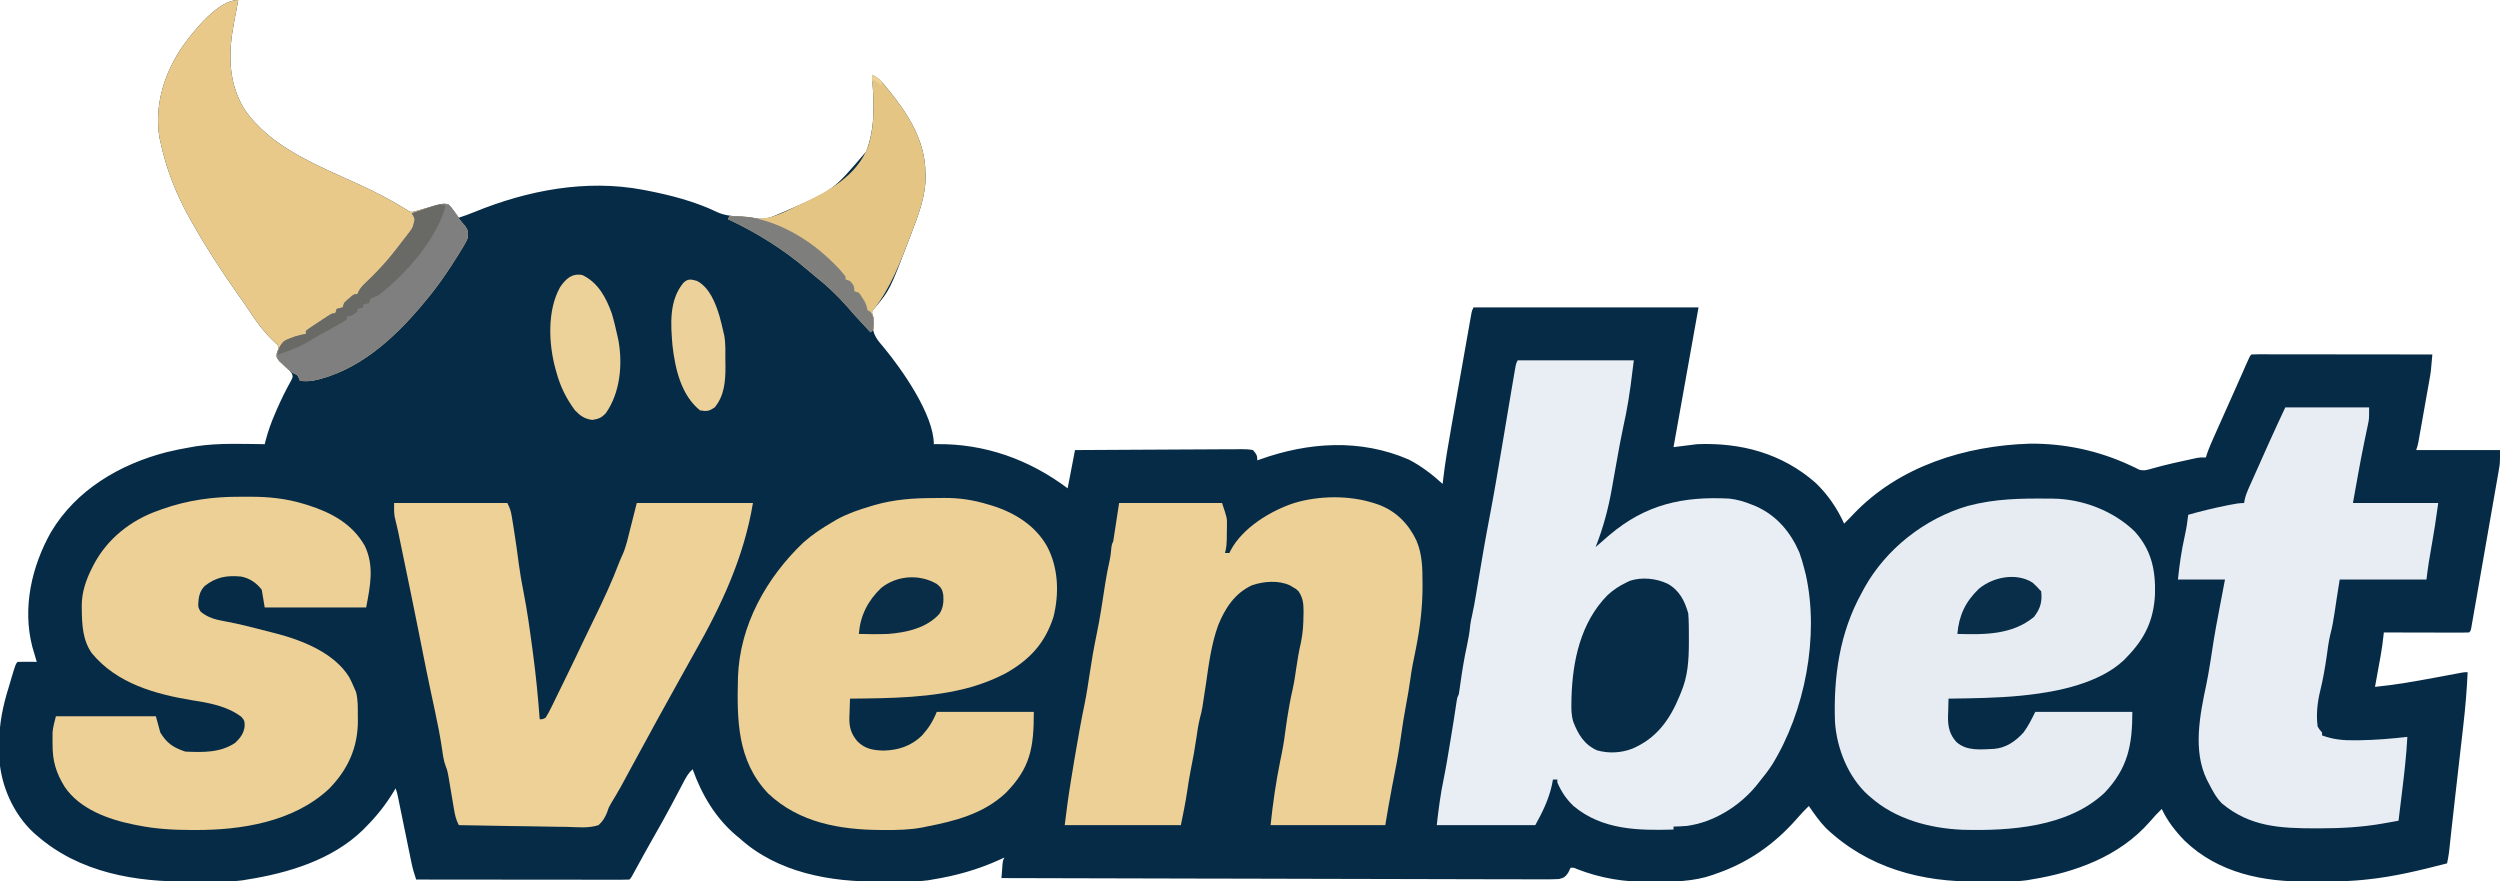 <svg width="996" height="351" viewBox="0 0 996 351" fill="none" xmlns="http://www.w3.org/2000/svg">
<g clip-path="url(#clip0_40006333_1290)">
<path d="M94.913 0C94.849 0.343 94.785 0.686 94.719 1.039C94.515 2.145 94.315 3.251 94.119 4.358C93.851 5.84 93.569 7.314 93.272 8.79C90.94 20.878 90.771 32.511 97.257 43.362C107.798 58.899 127.086 66.125 143.518 73.7C149.935 76.675 156.182 79.904 162.185 83.656C163.393 84.485 163.393 84.485 164.675 84.358C165.27 84.188 165.27 84.188 165.878 84.014C166.331 83.894 166.783 83.773 167.249 83.648C167.739 83.503 168.23 83.358 168.735 83.209C176.707 80.909 176.707 80.909 178.695 81.451C180.248 83.087 181.54 84.853 182.796 86.725C184.957 86.047 187.054 85.264 189.149 84.408C210.157 75.841 233.41 71.347 256.031 75.591C256.504 75.679 256.977 75.768 257.464 75.859C267.01 77.71 276.877 80.233 285.659 84.481C288.449 85.756 291.114 86.042 294.15 86.248C295.146 86.33 296.141 86.411 297.137 86.493C297.618 86.527 298.1 86.561 298.596 86.595C299.972 86.725 299.972 86.725 301.163 86.965C304.821 87.697 307.473 86.479 310.811 85.003C311.377 84.762 311.942 84.52 312.525 84.271C331.846 75.974 331.846 75.974 345.085 60.356C348.955 50.343 348.089 40.392 347.429 29.885C349.762 30.792 351.138 32.402 352.702 34.28C352.978 34.609 353.254 34.939 353.538 35.278C361.543 45.059 368.554 55.789 368.704 68.742C368.72 69.21 368.737 69.677 368.755 70.158C368.837 78.285 365.714 86.159 362.845 93.646C362.691 94.052 362.537 94.457 362.379 94.874C354.475 115.681 354.475 115.681 348.138 123.112C347.286 124.173 347.286 124.173 347.632 125.365C347.758 125.763 347.885 126.161 348.015 126.571C347.91 127.536 347.799 128.5 347.685 129.464C347.659 133.444 349.688 135.556 352.127 138.474C359.367 147.195 372.036 165.258 372.036 176.965C372.56 176.953 372.56 176.953 373.095 176.942C392.374 176.706 410.066 183.079 425.351 194.544C426.801 187.003 426.801 187.003 428.28 179.309C437.493 179.243 446.706 179.189 455.919 179.157C460.196 179.142 464.474 179.121 468.751 179.088C472.479 179.059 476.207 179.04 479.935 179.033C481.909 179.029 483.883 179.02 485.857 178.999C488.06 178.978 490.262 178.975 492.465 178.976C493.122 178.966 493.778 178.955 494.455 178.944C496.081 178.955 497.579 178.982 499.172 179.309C500.508 180.763 500.93 181.453 500.93 183.411C501.406 183.238 501.406 183.238 501.892 183.062C521.283 176.113 541.951 174.722 561.267 183.09C566.201 185.622 570.654 189.07 574.751 192.786C574.808 192.271 574.865 191.756 574.923 191.226C575.778 183.921 577.038 176.702 578.324 169.462C578.557 168.138 578.79 166.814 579.024 165.49C579.509 162.737 579.996 159.984 580.485 157.231C581.111 153.698 581.734 150.165 582.356 146.631C582.836 143.907 583.317 141.183 583.799 138.46C584.03 137.156 584.26 135.852 584.489 134.548C584.809 132.735 585.13 130.924 585.453 129.112C585.547 128.572 585.642 128.032 585.74 127.476C585.827 126.985 585.915 126.494 586.006 125.988C586.081 125.561 586.157 125.133 586.235 124.693C586.469 123.641 586.469 123.641 587.055 122.469C616.636 122.469 646.217 122.469 676.695 122.469C673.408 140.839 670.121 159.21 666.735 178.137C669.828 177.75 672.921 177.363 676.109 176.965C693.621 176.259 709.835 180.594 723.231 192.269C728.093 196.863 731.951 202.518 734.697 208.608C735.096 208.209 735.494 207.81 735.905 207.399C736.179 207.128 736.452 206.857 736.734 206.577C737.314 205.993 737.885 205.4 738.446 204.797C756.539 185.736 783.116 177.509 808.758 176.758C822.638 176.628 836.238 179.586 848.797 185.452C849.426 185.746 850.054 186.039 850.702 186.341C851.429 186.718 851.429 186.718 852.171 187.103C854.249 187.686 855.593 187.189 857.659 186.597C858.484 186.371 859.309 186.148 860.135 185.926C860.587 185.804 861.039 185.682 861.504 185.556C864.38 184.814 867.281 184.189 870.182 183.557C870.768 183.427 871.354 183.296 871.958 183.162C872.511 183.042 873.064 182.921 873.633 182.797C874.372 182.636 874.372 182.636 875.126 182.471C876.48 182.239 876.48 182.239 878.824 182.239C879.036 181.546 879.036 181.546 879.253 180.84C880.196 178.151 881.344 175.581 882.509 172.982C882.756 172.427 883.003 171.872 883.258 171.299C884.049 169.525 884.842 167.751 885.635 165.978C886.154 164.813 886.674 163.648 887.193 162.483C888.211 160.2 889.23 157.919 890.249 155.637C891.211 153.484 892.167 151.329 893.118 149.171C893.335 148.679 893.552 148.187 893.776 147.68C894.182 146.759 894.588 145.837 894.992 144.915C896.335 141.872 896.335 141.872 896.986 141.22C897.92 141.164 898.857 141.149 899.793 141.15C900.4 141.149 901.007 141.148 901.632 141.147C902.64 141.151 902.64 141.151 903.668 141.154C904.371 141.154 905.074 141.154 905.798 141.154C907.731 141.154 909.664 141.157 911.597 141.161C913.616 141.165 915.634 141.165 917.652 141.166C921.476 141.167 925.3 141.172 929.124 141.178C933.477 141.185 937.83 141.188 942.182 141.191C951.138 141.197 960.094 141.207 969.05 141.22C968.477 147.985 968.477 147.985 967.923 151.113C967.819 151.705 967.715 152.298 967.609 152.908C967.443 153.83 967.443 153.83 967.274 154.771C967.159 155.421 967.044 156.071 966.926 156.741C966.685 158.102 966.443 159.463 966.199 160.824C965.826 162.911 965.457 165 965.088 167.088C964.853 168.415 964.617 169.742 964.381 171.069C964.215 172.005 964.215 172.005 964.046 172.961C963.943 173.538 963.839 174.115 963.732 174.71C963.642 175.218 963.551 175.725 963.458 176.248C963.191 177.551 963.191 177.551 962.605 179.309C973.626 179.309 984.646 179.309 996 179.309C996 184.583 996 184.583 995.608 186.831C995.521 187.34 995.434 187.85 995.344 188.376C995.199 189.19 995.199 189.19 995.051 190.021C994.95 190.606 994.849 191.19 994.745 191.793C994.412 193.715 994.073 195.637 993.735 197.559C993.501 198.903 993.267 200.247 993.034 201.591C992.419 205.126 991.8 208.66 991.18 212.193C990.552 215.774 989.93 219.356 989.306 222.938C988.392 228.188 987.476 233.438 986.556 238.687C986.461 239.226 986.367 239.765 986.27 240.321C986.09 241.343 985.91 242.364 985.729 243.386C985.531 244.503 985.338 245.62 985.146 246.738C985.044 247.325 984.942 247.911 984.836 248.515C984.744 249.05 984.652 249.585 984.558 250.137C984.283 251.384 984.283 251.384 983.697 251.97C982.636 252.025 981.573 252.039 980.511 252.036C979.491 252.036 979.491 252.036 978.45 252.036C977.339 252.032 977.339 252.032 976.206 252.027C975.453 252.026 974.699 252.026 973.923 252.025C971.917 252.022 969.911 252.017 967.904 252.01C965.858 252.004 963.812 252.002 961.766 251.999C957.749 251.992 953.733 251.982 949.716 251.97C949.664 252.47 949.664 252.47 949.612 252.979C949.313 255.791 948.937 258.564 948.432 261.348C948.302 262.071 948.171 262.794 948.037 263.54C947.902 264.278 947.767 265.016 947.629 265.777C947.491 266.536 947.354 267.295 947.213 268.076C946.877 269.935 946.54 271.793 946.2 273.651C954.081 272.86 961.817 271.521 969.599 270.062C971.359 269.735 973.119 269.408 974.879 269.082C975.963 268.882 977.047 268.68 978.132 268.476C978.615 268.386 979.099 268.296 979.598 268.203C980.023 268.123 980.448 268.044 980.887 267.961C981.939 267.791 981.939 267.791 983.111 267.791C982.787 274.922 982.198 281.978 981.376 289.067C981.263 290.065 981.15 291.063 981.037 292.061C980.742 294.665 980.443 297.269 980.143 299.872C979.844 302.474 979.548 305.076 979.252 307.678C978.907 310.712 978.562 313.746 978.214 316.78C977.705 321.227 977.198 325.675 976.711 330.125C976.631 330.86 976.55 331.596 976.467 332.353C976.321 333.691 976.177 335.028 976.033 336.366C975.97 336.947 975.906 337.528 975.841 338.127C975.761 338.871 975.761 338.871 975.679 339.631C975.487 341.094 975.214 342.525 974.909 343.968C964.228 346.705 953.682 349.323 942.685 350.414C942.208 350.464 941.73 350.513 941.238 350.564C937.358 350.947 933.513 351.11 929.615 351.14C929.002 351.144 928.388 351.149 927.756 351.154C926.465 351.162 925.174 351.168 923.882 351.173C922.585 351.18 921.289 351.192 919.992 351.209C901.862 351.451 883.843 347.923 870.344 334.927C866.713 331.188 863.441 327.027 861.247 322.287C859.552 323.931 857.974 325.609 856.451 327.414C844.346 341.229 826.798 347.561 809.104 350.414C808.52 350.515 807.937 350.616 807.335 350.719C804.366 351.138 801.385 351.118 798.391 351.14C797.751 351.144 797.111 351.149 796.452 351.154C795.096 351.162 793.741 351.168 792.385 351.173C791.023 351.18 789.662 351.192 788.3 351.209C765.539 351.5 744.279 345.861 727.447 329.905C724.864 327.221 722.749 324.174 720.636 321.115C718.95 322.75 717.366 324.421 715.839 326.206C707.036 336.276 696.438 343.722 683.725 348.07C683.333 348.214 682.942 348.358 682.538 348.506C674.791 351.254 666.875 351.296 658.752 351.33C658.218 351.335 657.684 351.34 657.134 351.345C647.058 351.411 637.824 349.932 628.412 346.285C626.981 345.659 626.981 345.659 625.723 345.726C625.235 346.726 625.235 346.726 624.738 347.746C623.601 349.375 623.022 349.778 621.056 350.211C618.677 350.348 616.326 350.355 613.944 350.321C613.019 350.323 612.093 350.327 611.167 350.332C608.622 350.341 606.077 350.325 603.532 350.304C600.788 350.286 598.044 350.292 595.3 350.296C590.545 350.298 585.79 350.285 581.035 350.262C574.161 350.228 567.286 350.218 560.412 350.213C549.258 350.204 538.105 350.176 526.952 350.138C516.116 350.1 505.281 350.071 494.446 350.053C493.444 350.052 493.444 350.052 492.423 350.05C489.073 350.045 485.723 350.04 482.373 350.035C454.577 349.992 426.782 349.92 398.986 349.828C399.069 348.68 399.155 347.533 399.243 346.385C399.29 345.746 399.338 345.107 399.387 344.449C399.572 342.796 399.572 342.796 400.158 341.624C399.597 341.887 399.036 342.149 398.458 342.419C389.716 346.421 380.932 348.885 371.45 350.414C370.866 350.515 370.283 350.616 369.681 350.719C366.711 351.138 363.731 351.118 360.737 351.14C360.097 351.144 359.457 351.149 358.798 351.154C357.442 351.162 356.087 351.168 354.731 351.173C353.369 351.18 352.008 351.192 350.646 351.209C330.939 351.461 309.823 347.698 294.699 334.007C294.223 333.612 293.746 333.218 293.255 332.812C285.011 325.824 279.559 316.567 275.951 306.466C274.284 307.934 273.394 309.552 272.367 311.511C272.015 312.176 271.664 312.842 271.301 313.527C271.024 314.057 271.024 314.057 270.74 314.598C269.761 316.466 268.771 318.328 267.781 320.19C267.58 320.567 267.38 320.944 267.174 321.332C265.027 325.361 262.78 329.33 260.52 333.296C258.066 337.604 255.668 341.941 253.299 346.296C252.925 346.982 252.925 346.982 252.543 347.681C252.215 348.284 252.215 348.284 251.881 348.9C251.344 349.828 251.344 349.828 250.758 350.414C249.661 350.471 248.561 350.485 247.462 350.484C246.389 350.486 246.389 350.486 245.294 350.487C244.494 350.485 243.693 350.483 242.893 350.481C242.056 350.48 241.219 350.48 240.382 350.481C238.103 350.481 235.823 350.478 233.544 350.473C231.165 350.47 228.785 350.469 226.406 350.469C221.897 350.467 217.388 350.462 212.879 350.456C207.747 350.45 202.616 350.447 197.484 350.444C186.924 350.437 176.365 350.427 165.805 350.414C165.046 348.175 164.392 345.993 163.918 343.676C163.791 343.06 163.664 342.444 163.533 341.81C163.4 341.154 163.267 340.499 163.13 339.823C162.99 339.143 162.85 338.463 162.705 337.762C162.26 335.595 161.817 333.427 161.374 331.26C160.929 329.086 160.484 326.913 160.037 324.739C159.759 323.388 159.483 322.037 159.208 320.685C159.082 320.075 158.957 319.465 158.828 318.836C158.664 318.03 158.664 318.03 158.496 317.208C158.195 315.762 158.195 315.762 157.603 314.083C157.297 314.594 156.991 315.105 156.676 315.631C153.552 320.732 150.105 325.086 145.885 329.319C145.443 329.775 145 330.231 144.544 330.701C132.305 342.564 114.852 347.825 98.429 350.414C97.859 350.514 97.289 350.615 96.703 350.718C93.524 351.166 90.32 351.119 87.116 351.14C86.414 351.144 85.712 351.149 84.989 351.154C83.5 351.162 82.011 351.168 80.522 351.173C79.027 351.18 77.531 351.192 76.036 351.209C54.087 351.465 31.718 347.763 14.648 332.835C14.044 332.315 14.044 332.315 13.428 331.784C5.263 324.23 0.217 312.744 -0.295 301.714C-0.321 300.222 -0.332 298.729 -0.329 297.237C-0.329 296.844 -0.33 296.451 -0.33 296.046C-0.305 288.213 1.169 281.108 3.516 273.651C3.806 272.675 4.094 271.698 4.381 270.721C6.246 264.475 6.246 264.475 7.031 263.689C8.312 263.647 9.594 263.64 10.876 263.653C11.578 263.658 12.279 263.663 13.002 263.669C13.545 263.676 14.088 263.682 14.648 263.689C14.485 263.145 14.323 262.6 14.155 262.039C13.943 261.315 13.731 260.59 13.512 259.844C13.302 259.13 13.091 258.416 12.874 257.681C8.853 242.194 12.615 225.593 20.346 211.936C30.362 195.163 47.652 185.01 66.178 180.194C69.487 179.368 72.802 178.699 76.165 178.137C77.196 177.956 77.196 177.956 78.248 177.771C87.231 176.448 96.402 176.861 105.459 176.965C105.557 176.57 105.655 176.175 105.756 175.767C106.772 171.841 108.074 168.184 109.707 164.476C109.935 163.947 110.164 163.417 110.399 162.872C112.083 159.01 113.946 155.282 115.994 151.601C116.735 150.087 116.735 150.087 116.28 148.783C114.809 146.874 112.993 145.352 111.201 143.75C110.146 142.392 110.146 142.392 110.281 140.87C110.43 140.406 110.579 139.941 110.732 139.462C110.933 137.633 110.933 137.633 109.56 136.459C109.292 136.205 109.024 135.95 108.748 135.688C105.263 132.321 102.45 128.64 99.822 124.582C98.122 121.973 96.308 119.445 94.51 116.902C88.169 107.885 82.175 98.668 76.751 89.069C76.528 88.679 76.305 88.289 76.074 87.888C70.445 78.001 66.164 67.411 63.862 56.254C63.751 55.793 63.639 55.332 63.525 54.858C61.386 41.707 65.549 28.763 73.053 18.019C77.449 12.012 86.929 0 94.913 0Z" fill="#062B46"/>
<path d="M604.63 143.564C619.904 143.564 635.178 143.564 650.914 143.564C649.531 154.638 649.531 154.638 648.901 158.58C648.826 159.046 648.752 159.513 648.676 159.993C648.123 163.402 647.445 166.772 646.69 170.142C646.231 172.262 645.816 174.386 645.417 176.519C645.342 176.921 645.267 177.322 645.19 177.736C644.696 180.395 644.218 183.057 643.749 185.721C643.417 187.6 643.082 189.48 642.746 191.359C642.577 192.31 642.41 193.262 642.245 194.214C640.82 202.427 638.754 210.221 635.682 217.983C636.046 217.651 636.046 217.651 636.418 217.313C637.72 216.15 639.041 215.014 640.369 213.882C640.798 213.514 640.798 213.514 641.235 213.14C655.589 200.978 670.387 197.658 688.997 198.646C692.083 199 694.908 199.818 697.785 200.99C698.714 201.363 698.714 201.363 699.662 201.743C707.886 205.453 713.321 211.943 716.865 220.094C717.655 222.297 718.311 224.505 718.877 226.773C719.063 227.506 719.25 228.239 719.442 228.993C724.873 253.552 719.083 283.485 705.987 304.708C704.369 307.163 702.579 309.468 700.714 311.74C700.372 312.171 700.03 312.602 699.678 313.047C692.895 321.26 682.722 327.592 672.1 329.04C670.308 329.184 668.531 329.286 666.733 329.319C666.733 329.706 666.733 330.093 666.733 330.491C652.568 330.904 638.327 330.668 626.893 321.115C623.978 318.329 622.042 315.436 620.449 311.74C620.449 311.353 620.449 310.966 620.449 310.568C619.869 310.568 619.289 310.568 618.691 310.568C618.558 311.281 618.425 311.994 618.288 312.729C616.989 318.54 614.546 323.538 611.66 328.733C598.707 328.733 585.753 328.733 572.406 328.733C573.118 322.326 573.9 316.324 575.212 310.076C576.181 305.293 576.956 300.476 577.752 295.662C577.865 294.984 577.865 294.984 577.98 294.292C578.814 289.258 579.625 284.223 580.354 279.172C580.609 277.753 580.609 277.753 581.194 276.581C581.398 275.339 581.577 274.093 581.744 272.846C582.475 267.563 583.304 262.343 584.453 257.134C585.038 254.472 585.487 251.877 585.728 249.164C585.879 247.892 586.125 246.692 586.42 245.446C587.079 242.551 587.585 239.642 588.069 236.714C588.261 235.574 588.452 234.435 588.644 233.295C588.742 232.704 588.841 232.112 588.943 231.503C590.361 223.026 591.796 214.557 593.425 206.117C595.204 196.865 596.763 187.574 598.332 178.284C598.397 177.899 598.461 177.514 598.528 177.117C599.702 170.161 600.87 163.204 602.028 156.245C602.412 153.946 602.803 151.648 603.202 149.351C603.275 148.917 603.349 148.484 603.425 148.037C603.976 144.871 603.976 144.871 604.63 143.564Z" fill="#E9EEF4"/>
<path d="M547.215 200.404C547.824 200.597 548.434 200.789 549.062 200.988C556.125 203.562 561.152 208.645 564.331 215.392C566.652 220.91 566.711 226.292 566.732 232.193C566.734 232.621 566.736 233.048 566.737 233.488C566.745 241.765 565.806 249.704 564.206 257.83C564.118 258.281 564.031 258.732 563.941 259.197C563.583 261.035 563.21 262.87 562.826 264.703C562.448 266.62 562.16 268.529 561.899 270.465C561.421 274.004 560.797 277.502 560.141 281.012C559.353 285.238 558.663 289.46 558.09 293.721C557.19 300.367 555.881 306.924 554.585 313.502C553.604 318.563 552.749 323.648 551.902 328.733C536.821 328.733 521.741 328.733 506.203 328.733C507.115 320.073 508.298 311.706 510.032 303.216C510.134 302.717 510.236 302.218 510.341 301.705C510.442 301.208 510.544 300.712 510.648 300.2C511.375 296.581 511.906 292.979 512.357 289.314C512.686 286.84 513.093 284.386 513.527 281.928C513.596 281.531 513.666 281.134 513.737 280.725C514.107 278.665 514.524 276.624 514.994 274.585C515.617 271.825 516.029 269.054 516.42 266.253C516.919 262.729 517.513 259.284 518.324 255.815C519.082 252.164 519.281 248.628 519.312 244.902C519.32 244.378 519.328 243.855 519.337 243.315C519.315 240.308 519.064 238.133 517.335 235.563C516.281 234.571 516.281 234.571 515.065 233.914C514.68 233.681 514.294 233.448 513.897 233.207C509.313 231.099 503.495 231.571 498.827 233.161C491.972 236.284 488.025 242.371 485.311 249.141C482.541 256.781 481.553 264.91 480.383 272.912C478.948 282.665 478.948 282.665 478.06 286.046C477.407 288.653 477.021 291.245 476.653 293.904C476.041 298.161 475.297 302.349 474.419 306.56C473.829 309.58 473.36 312.615 472.912 315.659C472.249 320.063 471.342 324.344 470.464 328.733C455.19 328.733 439.916 328.733 424.18 328.733C424.885 323.089 425.602 317.491 426.523 311.886C426.668 310.99 426.668 310.99 426.816 310.075C427.106 308.286 427.4 306.497 427.695 304.708C427.792 304.117 427.889 303.526 427.989 302.917C428.628 299.052 429.299 295.194 430.002 291.34C430.155 290.497 430.155 290.497 430.311 289.637C430.866 286.594 431.455 283.563 432.089 280.536C432.901 276.564 433.504 272.57 434.103 268.56C434.88 263.359 435.754 258.198 436.838 253.051C438.254 246.312 439.236 239.489 440.291 232.686C440.796 229.491 441.371 226.34 442.101 223.188C442.391 221.861 442.557 220.545 442.672 219.192C442.794 217.775 442.874 216.918 443.514 215.639C444.287 210.612 445.061 205.584 445.857 200.404C459.391 200.404 472.925 200.404 486.869 200.404C488.847 206.34 488.847 206.34 488.819 208.802C488.816 209.33 488.813 209.857 488.81 210.401C488.798 210.933 488.786 211.465 488.773 212.014C488.77 212.557 488.767 213.101 488.764 213.66C488.737 215.986 488.682 218.08 488.041 220.327C488.621 220.327 489.201 220.327 489.799 220.327C489.956 219.985 490.113 219.643 490.275 219.29C495.112 210.202 506.126 203.535 515.577 200.404C525.361 197.448 537.456 197.261 547.215 200.404Z" fill="#EDD096"/>
<path d="M816.133 198.646C816.623 198.647 817.114 198.649 817.619 198.65C829.471 198.706 841.972 203.46 850.483 211.757C857.201 219.196 858.849 227.253 858.541 237.009C857.974 247.313 854.399 254.576 847.185 261.932C846.875 262.257 846.564 262.581 846.244 262.916C836.503 272.183 819.893 275.595 807.052 276.947C806.372 277.021 805.691 277.094 804.991 277.169C795.456 278.105 785.866 278.196 776.293 278.339C776.224 280.194 776.183 282.05 776.147 283.906C776.127 284.426 776.107 284.945 776.087 285.481C776.029 289.462 776.712 292.673 779.485 295.661C783.592 299.306 789.14 298.57 794.316 298.365C799.193 297.984 802.951 295.363 806.173 291.817C808.089 289.237 809.421 286.491 810.86 283.613C823.621 283.613 836.381 283.613 849.528 283.613C849.528 296.918 847.706 306.072 838.513 315.784C823.906 329.581 800.713 331.082 781.829 330.58C768.81 330.005 755.169 326.41 745.241 317.6C744.896 317.309 744.551 317.018 744.196 316.718C736.238 309.485 731.757 298.106 731.052 287.547C730.447 269.515 732.898 252.071 741.726 236.149C742.064 235.517 742.403 234.884 742.751 234.233C751.371 218.687 766.844 206.558 783.91 201.576C794.727 198.691 804.991 198.526 816.133 198.646Z" fill="#E7ECF3"/>
<path d="M371.691 198.429C373.129 198.427 374.565 198.405 376.002 198.383C382.249 198.339 387.745 199.161 393.713 200.99C394.204 201.134 394.694 201.279 395.199 201.427C404.173 204.206 412.496 209.335 417.19 217.732C421.652 226.201 422.025 236.342 419.748 245.634C416.354 256.298 410.192 262.864 400.673 268.238C396.905 270.184 393.072 271.797 389.026 273.065C388.423 273.257 387.819 273.449 387.198 273.647C371.498 278.084 354.826 278.185 338.64 278.339C338.554 280.292 338.503 282.245 338.457 284.199C338.433 284.747 338.408 285.294 338.383 285.858C338.314 289.799 339.052 292.277 341.57 295.332C344.633 298.396 347.842 298.909 352.006 299.031C357.832 298.915 363.122 297.185 367.316 293.032C369.969 290.085 371.728 287.311 373.207 283.613C385.968 283.613 398.728 283.613 411.876 283.613C411.876 297.95 410.515 305.948 400.609 315.995C391.764 324.215 380.643 327.068 369.106 329.319C368.304 329.485 368.304 329.485 367.485 329.655C362.462 330.612 357.501 330.701 352.408 330.674C351.75 330.672 351.75 330.672 351.077 330.67C334.643 330.586 318.373 327.799 305.993 316.08C293.595 302.977 293.591 286.658 294.011 269.722C294.714 249.04 305.392 230.089 320.075 216.116C323.648 212.948 327.497 210.421 331.61 208.022C332.221 207.66 332.832 207.298 333.461 206.925C337.761 204.579 342.158 203.077 346.843 201.686C347.412 201.516 347.982 201.346 348.569 201.171C356.224 199.007 363.781 198.428 371.691 198.429Z" fill="#EDD096"/>
<path d="M95.587 197.907C97.001 197.914 98.414 197.907 99.828 197.9C107.204 197.892 114.159 198.633 121.241 200.807C121.74 200.96 122.239 201.112 122.754 201.27C132.052 204.223 140.327 208.698 145.299 217.397C149.195 225.507 147.502 233.382 145.885 242.008C132.544 242.008 119.204 242.008 105.459 242.008C104.879 238.528 104.879 238.528 104.287 234.977C102.199 232.21 99.497 230.384 96.085 229.703C90.379 229.162 86.182 229.852 81.618 233.404C79.536 235.487 79.122 237.818 78.982 240.64C79.016 242.126 79.016 242.126 79.973 243.73C82.745 246.017 85.825 246.862 89.311 247.465C95.742 248.657 102.061 250.321 108.388 251.97C108.868 252.092 109.348 252.215 109.842 252.341C120.391 255.057 133.239 260.122 139.168 269.854C139.911 271.3 140.588 272.73 141.198 274.237C141.413 274.724 141.628 275.21 141.85 275.711C142.647 278.845 142.562 281.931 142.553 285.151C142.562 285.803 142.571 286.455 142.581 287.126C142.587 297.838 138.624 306.507 131.206 314.152C117.094 327.439 96.174 330.762 77.52 330.674C76.831 330.673 76.831 330.673 76.128 330.671C68.793 330.646 61.685 330.237 54.487 328.733C54.072 328.651 53.656 328.57 53.228 328.486C43.18 326.472 31.761 322.341 25.779 313.498C22.302 307.841 20.892 303.161 20.945 296.541C20.941 295.984 20.936 295.427 20.932 294.853C20.933 294.305 20.935 293.757 20.936 293.192C20.938 292.703 20.939 292.213 20.94 291.709C21.138 289.56 21.74 287.465 22.264 285.371C35.411 285.371 48.558 285.371 62.104 285.371C62.684 287.498 63.264 289.625 63.861 291.816C66.488 296.154 69.097 297.859 73.821 299.434C80.736 299.748 87.771 299.951 93.741 295.918C95.781 293.944 97.153 292.146 97.476 289.289C97.436 287.1 97.436 287.1 96.121 285.554C90.593 281.379 83.567 280.062 76.861 279.035C61.955 276.587 46.538 272.343 36.586 260.238C32.934 255.094 32.653 248.867 32.59 242.778C32.578 242.016 32.578 242.016 32.565 241.239C32.605 235.792 34.253 231.046 36.691 226.224C36.893 225.823 37.096 225.422 37.304 225.009C42.754 214.605 52.241 207.131 63.275 203.334C63.673 203.187 64.07 203.039 64.479 202.888C74.613 199.273 84.883 197.851 95.587 197.907Z" fill="#EDD095"/>
<path d="M157.016 200.404C171.903 200.404 186.79 200.404 202.129 200.404C203.112 202.372 203.524 203.51 203.866 205.6C203.959 206.16 204.051 206.721 204.147 207.299C204.242 207.9 204.337 208.501 204.435 209.12C204.588 210.059 204.588 210.059 204.744 211.016C205.49 215.659 206.125 220.312 206.732 224.974C207.211 228.557 207.829 232.091 208.537 235.636C210.035 243.183 211.066 250.792 212.089 258.415C212.214 259.344 212.214 259.344 212.343 260.292C213.517 269.023 214.363 277.758 215.018 286.542C216.126 286.571 216.126 286.571 217.362 285.956C218.245 284.56 218.964 283.242 219.671 281.758C219.884 281.328 220.097 280.897 220.317 280.453C221.012 279.044 221.695 277.63 222.378 276.215C222.856 275.239 223.335 274.263 223.815 273.288C225.19 270.484 226.551 267.674 227.907 264.861C228.234 264.186 228.56 263.511 228.897 262.816C230.197 260.124 231.485 257.428 232.762 254.726C233.954 252.207 235.172 249.701 236.4 247.2C240.168 239.512 243.78 231.824 246.798 223.803C247.196 222.788 247.649 221.794 248.109 220.805C249.531 217.531 250.256 214 251.123 210.549C251.397 209.474 251.397 209.474 251.677 208.377C252.354 205.721 253.022 203.063 253.686 200.404C268.96 200.404 284.234 200.404 299.971 200.404C296.373 221.995 287.498 241.031 276.768 259.9C275.085 262.874 273.433 265.865 271.775 268.853C271.218 269.856 271.218 269.856 270.65 270.88C267.894 275.841 265.144 280.805 262.401 285.773C262.205 286.129 262.009 286.484 261.806 286.851C259.135 291.691 256.492 296.545 253.869 301.412C246.844 314.436 246.844 314.436 243.485 319.998C242.506 321.677 242.506 321.677 241.924 323.522C241.023 325.752 240.229 327.091 238.453 328.733C234.486 330.057 229.993 329.547 225.877 329.419C224.635 329.406 223.393 329.396 222.151 329.389C218.89 329.362 215.631 329.293 212.37 329.216C209.04 329.143 205.71 329.111 202.379 329.076C195.85 329.001 189.322 328.881 182.794 328.733C181.606 326.512 181.178 324.351 180.78 321.884C180.707 321.45 180.633 321.017 180.557 320.57C180.323 319.189 180.094 317.808 179.865 316.427C179.564 314.62 179.258 312.813 178.95 311.007C178.882 310.595 178.815 310.184 178.746 309.76C178.473 308.16 178.201 306.678 177.545 305.187C176.728 302.974 176.449 300.774 176.121 298.445C175.355 293.323 174.374 288.276 173.276 283.216C172.758 280.825 172.25 278.433 171.741 276.041C171.637 275.553 171.533 275.066 171.426 274.564C170.315 269.336 169.262 264.097 168.221 258.855C168.136 258.428 168.051 258.001 167.963 257.561C167.583 255.648 167.203 253.734 166.825 251.82C165.775 246.524 164.7 241.233 163.607 235.945C163.455 235.211 163.304 234.478 163.147 233.722C162.828 232.179 162.509 230.636 162.19 229.093C161.784 227.13 161.378 225.166 160.973 223.203C160.582 221.31 160.19 219.416 159.799 217.523C159.655 216.825 159.51 216.127 159.362 215.408C159.225 214.747 159.088 214.086 158.947 213.405C158.818 212.781 158.69 212.157 158.557 211.514C158.148 209.595 157.697 207.689 157.215 205.788C156.939 204.013 157.016 202.2 157.016 200.404Z" fill="#EED197"/>
<path d="M910.461 162.315C921.481 162.315 932.502 162.315 943.856 162.315C943.856 166.928 943.856 166.928 943.405 169.052C943.309 169.519 943.212 169.986 943.112 170.467C943.007 170.956 942.902 171.444 942.794 171.947C942.576 172.998 942.359 174.049 942.142 175.099C942.034 175.616 941.927 176.133 941.816 176.665C940.193 184.546 938.85 192.491 937.411 200.404C948.625 200.404 959.839 200.404 971.393 200.404C970.076 209.618 970.076 209.618 969.486 213.089C969.36 213.835 969.235 214.58 969.105 215.349C968.978 216.097 968.851 216.846 968.719 217.617C968.461 219.135 968.204 220.654 967.948 222.172C967.836 222.832 967.724 223.491 967.608 224.171C967.258 226.398 966.985 228.637 966.706 230.875C955.298 230.875 943.891 230.875 932.138 230.875C931.748 233.216 931.373 235.554 931.024 237.902C930.925 238.557 930.827 239.212 930.725 239.886C930.521 241.247 930.318 242.608 930.116 243.97C929.649 247.06 929.132 250.072 928.324 253.09C927.671 255.877 927.345 258.734 926.939 261.565C926.265 266.165 925.492 270.677 924.376 275.189C923.24 279.903 922.706 284.635 923.35 289.472C924.186 290.81 924.186 290.81 925.108 291.816C925.108 292.203 925.108 292.59 925.108 292.988C929.52 294.609 933.465 295.005 938.144 294.929C938.8 294.924 939.455 294.919 940.131 294.914C946.485 294.825 952.777 294.283 959.089 293.574C958.717 300.831 957.886 308.009 957.002 315.219C956.863 316.364 956.725 317.51 956.586 318.656C956.251 321.429 955.913 324.202 955.574 326.975C954.015 327.254 952.457 327.533 950.898 327.81C950.247 327.927 950.247 327.927 949.582 328.047C940.973 329.577 932.553 330.012 923.826 330.015C923.381 330.015 922.935 330.016 922.476 330.016C908.495 330.014 896.331 329.404 885.183 320.062C882.828 317.659 881.339 314.743 879.812 311.776C879.614 311.392 879.416 311.007 879.211 310.611C873.521 298.936 876.479 284.614 879.043 272.494C879.561 269.985 879.989 267.464 880.398 264.935C880.521 264.187 880.644 263.439 880.771 262.669C880.99 261.307 881.2 259.946 881.4 258.582C882.261 252.77 883.357 247.009 884.462 241.239C884.655 240.229 884.847 239.22 885.039 238.21C885.504 235.764 885.972 233.32 886.44 230.875C880.253 230.875 874.066 230.875 867.691 230.875C868.291 225.03 869.087 219.377 870.381 213.646C871.02 210.798 871.473 207.994 871.793 205.092C876.787 203.669 881.787 202.449 886.879 201.429C887.643 201.276 887.643 201.276 888.422 201.119C890.346 200.741 892.09 200.404 894.056 200.404C894.131 199.974 894.205 199.545 894.282 199.102C894.622 197.564 895.078 196.294 895.719 194.86C895.94 194.361 896.162 193.862 896.39 193.347C896.63 192.813 896.871 192.279 897.118 191.729C897.368 191.168 897.617 190.608 897.874 190.031C898.674 188.238 899.478 186.447 900.281 184.656C900.809 183.473 901.336 182.291 901.863 181.108C902.38 179.948 902.898 178.788 903.417 177.629C903.766 176.845 903.766 176.845 904.123 176.046C906.188 171.445 908.328 166.887 910.461 162.315Z" fill="#E8EDF4"/>
<path d="M94.913 0C94.849 0.343 94.784 0.686 94.718 1.039C94.514 2.145 94.315 3.251 94.119 4.358C93.851 5.84 93.568 7.314 93.272 8.79C90.939 20.878 90.77 32.511 97.257 43.362C107.798 58.899 127.086 66.125 143.517 73.7C149.935 76.675 156.181 79.904 162.185 83.656C163.392 84.485 163.392 84.485 164.674 84.358C165.27 84.188 165.27 84.188 165.878 84.014C166.33 83.894 166.783 83.773 167.249 83.648C167.739 83.503 168.229 83.358 168.734 83.209C169.844 82.888 170.955 82.571 172.066 82.257C172.576 82.104 173.086 81.951 173.611 81.794C175.437 81.394 176.834 81.192 178.694 81.451C179.96 82.737 179.96 82.737 181.074 84.454C182.349 86.365 183.559 88.168 185.139 89.838C186.606 91.81 186.598 92.506 186.311 94.928C185.621 96.563 184.72 98.038 183.784 99.543C183.391 100.191 183.391 100.191 182.99 100.852C178.863 107.579 174.407 114.086 169.32 120.125C169.06 120.438 168.799 120.75 168.531 121.072C156.96 134.938 142.486 148.165 124.207 151.768C122.578 151.912 121.154 151.901 119.52 151.768C119.375 151.405 119.23 151.043 119.081 150.669C118.47 149.365 118.47 149.365 117.325 148.936C115.561 148.022 114.32 146.811 112.892 145.432C112.363 144.933 111.833 144.433 111.288 143.919C110.146 142.392 110.146 142.392 110.267 140.847C110.42 140.39 110.574 139.933 110.732 139.462C110.933 137.633 110.933 137.633 109.56 136.459C109.292 136.205 109.024 135.95 108.748 135.688C105.263 132.321 102.45 128.64 99.822 124.582C98.122 121.973 96.308 119.445 94.51 116.902C88.169 107.885 82.175 98.668 76.751 89.068C76.527 88.679 76.304 88.289 76.074 87.888C70.444 78.001 66.163 67.41 63.861 56.254C63.75 55.793 63.639 55.332 63.525 54.858C61.386 41.707 65.549 28.763 73.052 18.019C77.449 12.012 86.928 0 94.913 0Z" fill="#E8C98A"/>
<path d="M347.428 29.885C349.762 30.792 351.138 32.402 352.701 34.28C352.977 34.609 353.253 34.939 353.538 35.278C361.543 45.059 368.554 55.789 368.703 68.742C368.72 69.21 368.737 69.677 368.755 70.158C368.837 78.285 365.713 86.159 362.844 93.646C362.691 94.052 362.537 94.457 362.379 94.874C358.648 104.696 354.684 114.834 348.163 123.195C347.92 123.535 347.678 123.876 347.428 124.227C347.601 125.313 347.601 125.313 348.014 126.571C348.135 128.165 348.092 129.652 348.014 131.259C347.627 131.645 347.241 132.032 346.842 132.431C339.971 125.028 339.971 125.028 337.688 122.359C333.837 117.931 329.65 113.976 325.062 110.322C323.961 109.437 322.875 108.531 321.807 107.607C312.386 99.458 301.295 92.579 290.012 87.311C290.302 86.73 290.302 86.73 290.598 86.138C293.207 86.03 295.671 85.939 298.219 86.585C305.465 88.375 311.088 85.126 317.548 82.037C318.001 81.826 318.454 81.615 318.92 81.397C329.811 76.307 341.268 70.23 345.833 58.419C348.885 49.011 348.04 39.62 347.428 29.885Z" fill="#E5C584"/>
<path d="M664.383 232.562C669.048 235.161 671.153 239.313 672.592 244.352C672.72 245.902 672.797 247.39 672.81 248.939C672.816 249.374 672.823 249.809 672.829 250.257C672.845 251.658 672.849 253.059 672.848 254.46C672.849 254.937 672.849 255.414 672.849 255.906C672.829 262.993 672.486 269.404 669.663 275.995C669.404 276.633 669.404 276.633 669.139 277.285C665.247 286.764 659.962 294.152 650.329 298.262C645.874 299.999 640.895 300.24 636.274 298.942C631.126 296.621 628.776 292.65 626.793 287.547C626.012 284.988 625.984 282.571 626.051 279.913C626.06 279.358 626.068 278.803 626.077 278.232C626.464 263.376 629.688 247.995 640.458 237.089C642.764 234.979 645.166 233.384 647.985 232.047C648.437 231.829 648.89 231.611 649.356 231.387C654.124 229.819 659.907 230.423 664.383 232.562Z" fill="#062C47"/>
<path d="M178.693 81.451C179.959 82.737 179.959 82.737 181.074 84.454C182.348 86.365 183.559 88.168 185.138 89.837C186.605 91.809 186.597 92.505 186.31 94.928C185.62 96.563 184.719 98.038 183.783 99.543C183.521 99.975 183.259 100.407 182.989 100.852C178.863 107.579 174.406 114.086 169.319 120.125C169.059 120.438 168.798 120.75 168.53 121.072C156.959 134.938 142.485 148.165 124.206 151.768C122.577 151.912 121.153 151.901 119.519 151.768C119.374 151.405 119.229 151.043 119.08 150.669C118.469 149.365 118.469 149.365 117.325 148.936C115.56 148.022 114.319 146.81 112.891 145.432C112.362 144.933 111.833 144.433 111.287 143.919C110.145 142.392 110.145 142.392 110.214 140.849C111.141 138.364 112.006 136.517 114.429 135.223C116.88 134.216 119.254 133.488 121.863 133.017C121.863 132.63 121.863 132.243 121.863 131.845C122.812 131.066 122.812 131.066 124.129 130.192C124.599 129.878 125.07 129.565 125.554 129.242C126.052 128.916 126.55 128.591 127.063 128.255C127.802 127.76 127.802 127.76 128.557 127.255C132.252 124.813 132.252 124.813 133.58 124.813C133.87 123.943 133.87 123.943 134.166 123.055C134.948 122.86 135.729 122.664 136.51 122.469C136.8 121.599 136.8 121.599 137.096 120.711C138.009 119.77 138.009 119.77 139.11 118.843C139.471 118.533 139.833 118.222 140.206 117.902C141.197 117.195 141.197 117.195 142.369 117.195C142.524 116.848 142.679 116.501 142.839 116.144C143.564 114.809 144.3 113.973 145.392 112.926C145.758 112.57 146.123 112.215 146.5 111.848C146.889 111.474 147.278 111.099 147.678 110.713C151.256 107.194 154.548 103.606 157.602 99.616C157.896 99.24 158.19 98.864 158.493 98.476C159.472 97.225 160.442 95.968 161.41 94.708C161.72 94.311 162.03 93.913 162.35 93.503C164.516 90.708 164.516 90.708 165.218 87.31C164.726 85.981 164.726 85.981 164.046 84.966C165.462 84.489 166.878 84.013 168.294 83.538C168.694 83.403 169.093 83.269 169.505 83.129C175.668 81.065 175.668 81.065 178.693 81.451Z" fill="#7F7F7F"/>
<path d="M232.009 109.578C238.321 112.592 241.401 118.468 243.726 124.813C244.646 127.904 245.373 131.041 246.07 134.189C246.174 134.654 246.277 135.12 246.384 135.6C248.12 145.316 247.086 156.386 241.383 164.586C239.61 166.47 238.519 166.903 235.963 167.296C232.892 166.887 231.221 165.688 229.079 163.487C225.601 158.801 223.199 153.936 221.682 148.325C221.555 147.877 221.429 147.429 221.298 146.968C218.552 136.981 217.982 123.698 223.11 114.449C225.328 111.158 227.839 108.76 232.009 109.578Z" fill="#ECD199"/>
<path d="M277.707 111.922C282.75 114.628 285.091 120.797 286.667 126.026C287.26 128.147 287.777 130.281 288.253 132.431C288.408 133.098 288.408 133.098 288.565 133.78C289.128 137.028 288.972 140.35 288.986 143.638C288.998 144.381 289.01 145.124 289.022 145.89C289.047 151.821 288.621 157.582 284.738 162.316C282.462 163.833 281.579 163.974 278.879 163.487C271.351 157.416 268.99 146.917 267.933 137.78C267.195 129.22 266.487 119.778 272.199 112.757C273.999 110.927 275.336 111.25 277.707 111.922Z" fill="#EDD19A"/>
<path d="M373.208 232.633C374.945 233.997 375.428 234.86 375.808 237.018C375.993 239.808 375.82 242.103 374.307 244.499C369.301 250.182 361.113 252.006 353.874 252.556C349.966 252.717 346.065 252.665 342.156 252.556C342.741 245.245 345.745 239.326 351.054 234.244C357.338 229.211 366.275 228.613 373.208 232.633Z" fill="#092D47"/>
<path d="M809.689 232.047C811.373 233.585 811.373 233.585 812.618 234.977C812.908 235.267 812.908 235.267 813.204 235.563C813.661 239.74 812.904 242.47 810.311 245.817C801.533 252.985 790.558 252.856 779.809 252.556C780.47 245.125 783.016 239.737 788.414 234.537C794.067 229.866 803.208 228.048 809.689 232.047Z" fill="#082E49"/>
<path d="M177.523 82.037C174.016 95.367 161.33 109.592 150.572 117.781C150.045 117.985 149.518 118.189 148.975 118.399C148.535 118.582 148.096 118.765 147.643 118.953C147.353 119.823 147.353 119.823 147.057 120.711C145.849 121.114 145.849 121.114 144.714 121.297C144.714 121.684 144.714 122.071 144.714 122.469C143.554 122.759 143.554 122.759 142.37 123.055C142.37 123.442 142.37 123.829 142.37 124.227C139.801 125.985 139.801 125.985 138.269 125.985C138.269 126.372 138.269 126.758 138.269 127.157C137.214 127.917 137.214 127.917 135.742 128.768C135.205 129.08 134.668 129.392 134.115 129.714C131.966 130.923 129.803 132.104 127.629 133.269C125.906 134.222 124.238 135.246 122.56 136.276C118.785 138.509 114.894 139.884 110.732 141.22C111.043 138.987 111.507 137.59 113.076 135.947C114.426 135.226 114.426 135.226 115.932 134.665C116.426 134.475 116.92 134.286 117.429 134.09C118.9 133.614 120.342 133.287 121.864 133.017C121.864 132.63 121.864 132.243 121.864 131.845C122.814 131.066 122.814 131.066 124.13 130.192C124.6 129.879 125.071 129.565 125.556 129.242C126.053 128.917 126.551 128.591 127.064 128.256C127.804 127.761 127.804 127.761 128.558 127.255C132.254 124.813 132.254 124.813 133.582 124.813C133.872 123.943 133.872 123.943 134.168 123.055C134.949 122.86 135.73 122.664 136.511 122.469C136.801 121.599 136.801 121.599 137.097 120.711C138.01 119.77 138.01 119.77 139.111 118.843C139.473 118.533 139.835 118.223 140.207 117.903C141.198 117.195 141.198 117.195 142.37 117.195C142.525 116.848 142.68 116.501 142.84 116.144C143.565 114.809 144.301 113.974 145.393 112.926C145.759 112.571 146.125 112.215 146.501 111.848C146.89 111.474 147.279 111.099 147.68 110.713C151.257 107.194 154.549 103.606 157.603 99.616C157.897 99.24 158.192 98.864 158.495 98.476C159.473 97.225 160.443 95.968 161.411 94.709C161.721 94.311 162.032 93.913 162.351 93.504C164.517 90.708 164.517 90.708 165.219 87.311C164.727 85.981 164.727 85.981 164.048 84.967C165.463 84.49 166.879 84.013 168.295 83.538C168.695 83.403 169.094 83.269 169.506 83.13C175.097 81.257 175.097 81.257 177.523 82.037Z" fill="#696966"/>
<path d="M290.598 86.138C304.102 85.315 318.215 92.519 328.17 101.2C331.301 103.986 334.327 106.827 336.882 110.163C336.882 110.55 336.882 110.937 336.882 111.335C337.752 111.626 337.752 111.626 338.64 111.921C340.001 113.434 340.398 113.944 340.398 116.023C341.268 116.313 341.268 116.313 342.155 116.609C342.947 117.61 342.947 117.61 343.693 118.843C343.942 119.246 344.192 119.648 344.448 120.063C345.085 121.297 345.085 121.297 345.391 122.586C345.483 122.934 345.576 123.282 345.671 123.641C346.057 123.834 346.444 124.028 346.842 124.227C348.429 126.431 348.182 128.655 348.014 131.259C347.627 131.645 347.241 132.032 346.842 132.431C339.971 125.028 339.971 125.028 337.688 122.359C333.837 117.931 329.65 113.976 325.062 110.321C323.961 109.436 322.875 108.531 321.807 107.607C312.386 99.458 301.295 92.579 290.012 87.31C290.205 86.924 290.398 86.537 290.598 86.138Z" fill="#7E7F7D"/>
<path d="M347.428 29.885C349.118 30.642 350.282 31.443 351.529 32.815C351.336 33.201 351.142 33.588 350.943 33.987C349.976 33.213 349.01 32.44 348.014 31.643C347.82 32.029 347.627 32.416 347.428 32.815C347.428 31.848 347.428 30.881 347.428 29.885Z" fill="#EED195"/>
</g>
<defs>
<clipPath id="clip0_40006333_1290">
<rect width="996" height="351" fill="white"/>
</clipPath>
</defs>
</svg>
